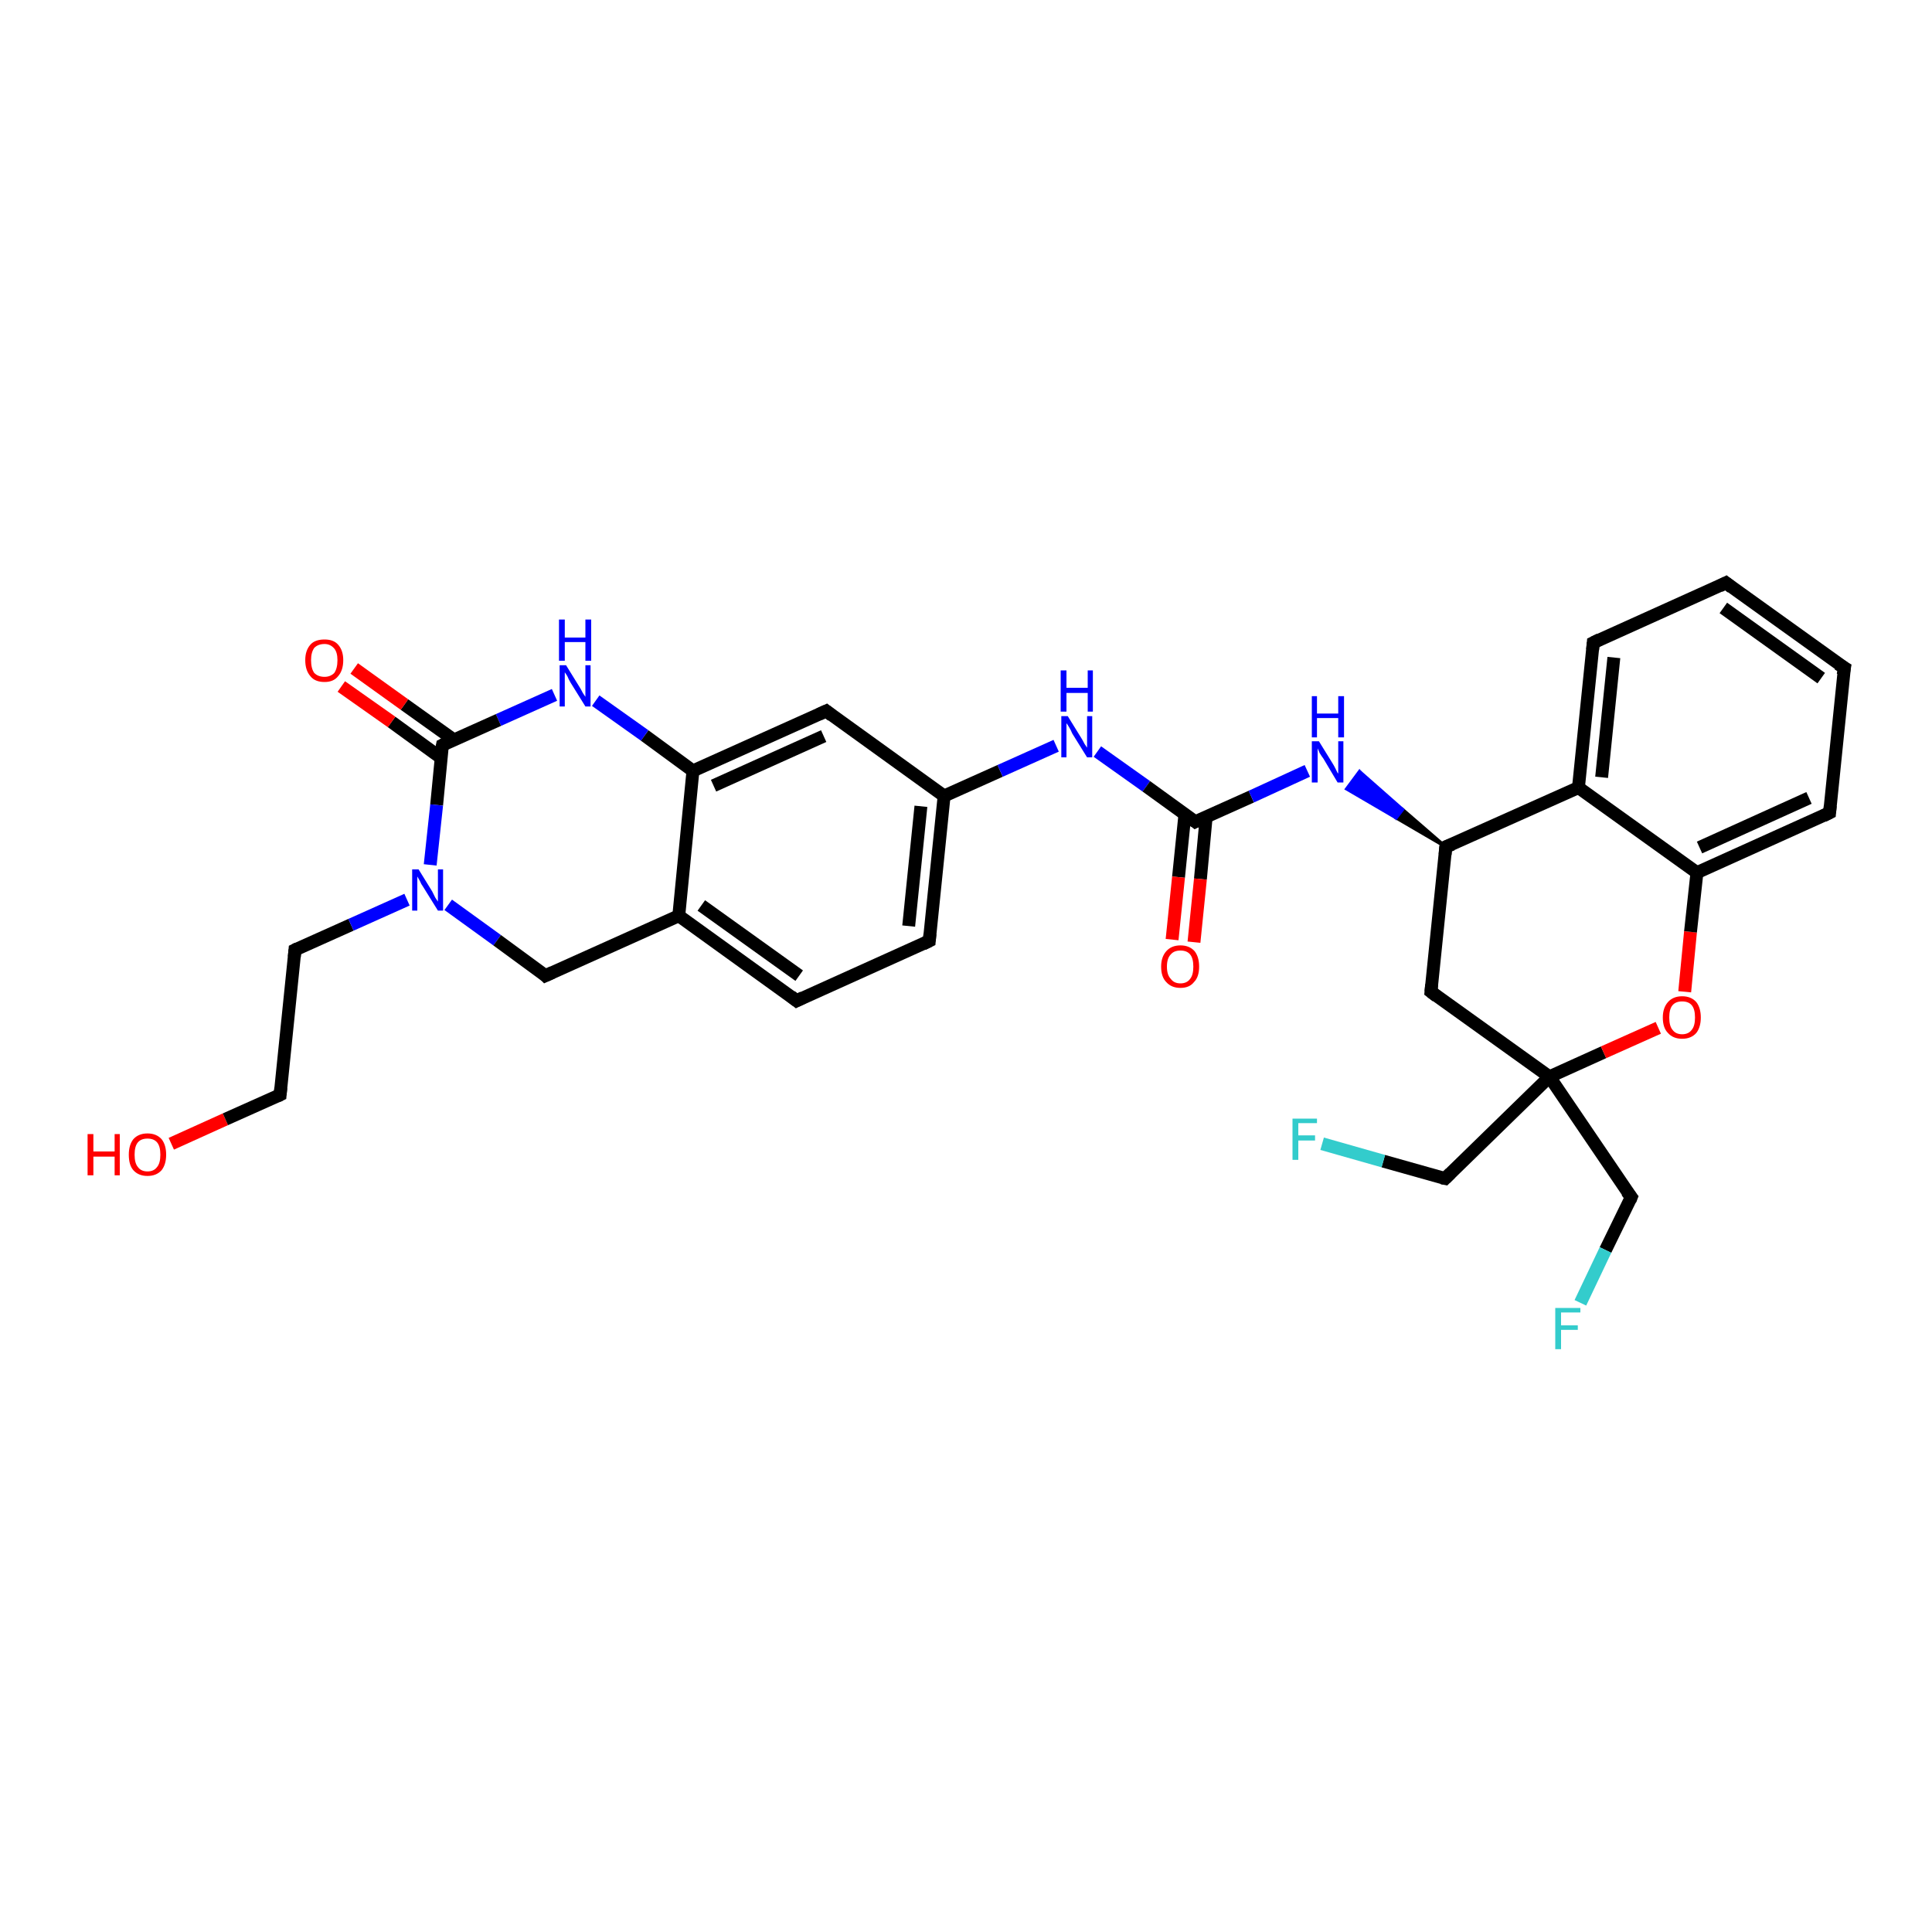 <?xml version='1.0' encoding='iso-8859-1'?>
<svg version='1.1' baseProfile='full'
              xmlns='http://www.w3.org/2000/svg'
                      xmlns:rdkit='http://www.rdkit.org/xml'
                      xmlns:xlink='http://www.w3.org/1999/xlink'
                  xml:space='preserve'
width='300px' height='300px' viewBox='0 0 300 300'>
<!-- END OF HEADER -->
<rect style='opacity:1.0;fill:#FFFFFF;stroke:none' width='300.0' height='300.0' x='0.0' y='0.0'> </rect>
<path class='bond-0 atom-0 atom-1' d='M 26.6,177.6 L 35.0,173.8' style='fill:none;fill-rule:evenodd;stroke:#FF0000;stroke-width:2.0px;stroke-linecap:butt;stroke-linejoin:miter;stroke-opacity:1' />
<path class='bond-0 atom-0 atom-1' d='M 35.0,173.8 L 43.5,170.0' style='fill:none;fill-rule:evenodd;stroke:#000000;stroke-width:2.0px;stroke-linecap:butt;stroke-linejoin:miter;stroke-opacity:1' />
<path class='bond-1 atom-1 atom-2' d='M 43.5,170.0 L 45.8,147.5' style='fill:none;fill-rule:evenodd;stroke:#000000;stroke-width:2.0px;stroke-linecap:butt;stroke-linejoin:miter;stroke-opacity:1' />
<path class='bond-2 atom-2 atom-3' d='M 45.8,147.5 L 54.5,143.6' style='fill:none;fill-rule:evenodd;stroke:#000000;stroke-width:2.0px;stroke-linecap:butt;stroke-linejoin:miter;stroke-opacity:1' />
<path class='bond-2 atom-2 atom-3' d='M 54.5,143.6 L 63.2,139.7' style='fill:none;fill-rule:evenodd;stroke:#0000FF;stroke-width:2.0px;stroke-linecap:butt;stroke-linejoin:miter;stroke-opacity:1' />
<path class='bond-3 atom-3 atom-4' d='M 69.6,140.5 L 77.2,146.0' style='fill:none;fill-rule:evenodd;stroke:#0000FF;stroke-width:2.0px;stroke-linecap:butt;stroke-linejoin:miter;stroke-opacity:1' />
<path class='bond-3 atom-3 atom-4' d='M 77.2,146.0 L 84.7,151.5' style='fill:none;fill-rule:evenodd;stroke:#000000;stroke-width:2.0px;stroke-linecap:butt;stroke-linejoin:miter;stroke-opacity:1' />
<path class='bond-4 atom-4 atom-5' d='M 84.7,151.5 L 105.4,142.2' style='fill:none;fill-rule:evenodd;stroke:#000000;stroke-width:2.0px;stroke-linecap:butt;stroke-linejoin:miter;stroke-opacity:1' />
<path class='bond-5 atom-5 atom-6' d='M 105.4,142.2 L 123.7,155.4' style='fill:none;fill-rule:evenodd;stroke:#000000;stroke-width:2.0px;stroke-linecap:butt;stroke-linejoin:miter;stroke-opacity:1' />
<path class='bond-5 atom-5 atom-6' d='M 108.9,140.6 L 124.1,151.5' style='fill:none;fill-rule:evenodd;stroke:#000000;stroke-width:2.0px;stroke-linecap:butt;stroke-linejoin:miter;stroke-opacity:1' />
<path class='bond-6 atom-6 atom-7' d='M 123.7,155.4 L 144.3,146.1' style='fill:none;fill-rule:evenodd;stroke:#000000;stroke-width:2.0px;stroke-linecap:butt;stroke-linejoin:miter;stroke-opacity:1' />
<path class='bond-7 atom-7 atom-8' d='M 144.3,146.1 L 146.6,123.6' style='fill:none;fill-rule:evenodd;stroke:#000000;stroke-width:2.0px;stroke-linecap:butt;stroke-linejoin:miter;stroke-opacity:1' />
<path class='bond-7 atom-7 atom-8' d='M 141.1,143.8 L 143.0,125.2' style='fill:none;fill-rule:evenodd;stroke:#000000;stroke-width:2.0px;stroke-linecap:butt;stroke-linejoin:miter;stroke-opacity:1' />
<path class='bond-8 atom-8 atom-9' d='M 146.6,123.6 L 155.3,119.7' style='fill:none;fill-rule:evenodd;stroke:#000000;stroke-width:2.0px;stroke-linecap:butt;stroke-linejoin:miter;stroke-opacity:1' />
<path class='bond-8 atom-8 atom-9' d='M 155.3,119.7 L 164.0,115.8' style='fill:none;fill-rule:evenodd;stroke:#0000FF;stroke-width:2.0px;stroke-linecap:butt;stroke-linejoin:miter;stroke-opacity:1' />
<path class='bond-9 atom-9 atom-10' d='M 170.4,116.7 L 178.0,122.1' style='fill:none;fill-rule:evenodd;stroke:#0000FF;stroke-width:2.0px;stroke-linecap:butt;stroke-linejoin:miter;stroke-opacity:1' />
<path class='bond-9 atom-9 atom-10' d='M 178.0,122.1 L 185.6,127.6' style='fill:none;fill-rule:evenodd;stroke:#000000;stroke-width:2.0px;stroke-linecap:butt;stroke-linejoin:miter;stroke-opacity:1' />
<path class='bond-10 atom-10 atom-11' d='M 184.0,126.4 L 183.0,136.2' style='fill:none;fill-rule:evenodd;stroke:#000000;stroke-width:2.0px;stroke-linecap:butt;stroke-linejoin:miter;stroke-opacity:1' />
<path class='bond-10 atom-10 atom-11' d='M 183.0,136.2 L 182.0,145.9' style='fill:none;fill-rule:evenodd;stroke:#FF0000;stroke-width:2.0px;stroke-linecap:butt;stroke-linejoin:miter;stroke-opacity:1' />
<path class='bond-10 atom-10 atom-11' d='M 187.3,126.8 L 186.4,136.5' style='fill:none;fill-rule:evenodd;stroke:#000000;stroke-width:2.0px;stroke-linecap:butt;stroke-linejoin:miter;stroke-opacity:1' />
<path class='bond-10 atom-10 atom-11' d='M 186.4,136.5 L 185.4,146.3' style='fill:none;fill-rule:evenodd;stroke:#FF0000;stroke-width:2.0px;stroke-linecap:butt;stroke-linejoin:miter;stroke-opacity:1' />
<path class='bond-11 atom-10 atom-12' d='M 185.6,127.6 L 194.3,123.7' style='fill:none;fill-rule:evenodd;stroke:#000000;stroke-width:2.0px;stroke-linecap:butt;stroke-linejoin:miter;stroke-opacity:1' />
<path class='bond-11 atom-10 atom-12' d='M 194.3,123.7 L 203.0,119.7' style='fill:none;fill-rule:evenodd;stroke:#0000FF;stroke-width:2.0px;stroke-linecap:butt;stroke-linejoin:miter;stroke-opacity:1' />
<path class='bond-12 atom-13 atom-12' d='M 224.5,131.5 L 216.8,127.0 L 217.8,125.7 Z' style='fill:#000000;fill-rule:evenodd;fill-opacity:1;stroke:#000000;stroke-width:0.5px;stroke-linecap:butt;stroke-linejoin:miter;stroke-opacity:1;' />
<path class='bond-12 atom-13 atom-12' d='M 216.8,127.0 L 211.1,119.8 L 209.1,122.5 Z' style='fill:#0000FF;fill-rule:evenodd;fill-opacity:1;stroke:#0000FF;stroke-width:0.5px;stroke-linecap:butt;stroke-linejoin:miter;stroke-opacity:1;' />
<path class='bond-12 atom-13 atom-12' d='M 216.8,127.0 L 217.8,125.7 L 211.1,119.8 Z' style='fill:#0000FF;fill-rule:evenodd;fill-opacity:1;stroke:#0000FF;stroke-width:0.5px;stroke-linecap:butt;stroke-linejoin:miter;stroke-opacity:1;' />
<path class='bond-13 atom-13 atom-14' d='M 224.5,131.5 L 222.2,154.0' style='fill:none;fill-rule:evenodd;stroke:#000000;stroke-width:2.0px;stroke-linecap:butt;stroke-linejoin:miter;stroke-opacity:1' />
<path class='bond-14 atom-14 atom-15' d='M 222.2,154.0 L 240.6,167.2' style='fill:none;fill-rule:evenodd;stroke:#000000;stroke-width:2.0px;stroke-linecap:butt;stroke-linejoin:miter;stroke-opacity:1' />
<path class='bond-15 atom-15 atom-16' d='M 240.6,167.2 L 253.3,185.9' style='fill:none;fill-rule:evenodd;stroke:#000000;stroke-width:2.0px;stroke-linecap:butt;stroke-linejoin:miter;stroke-opacity:1' />
<path class='bond-16 atom-16 atom-17' d='M 253.3,185.9 L 249.3,194.1' style='fill:none;fill-rule:evenodd;stroke:#000000;stroke-width:2.0px;stroke-linecap:butt;stroke-linejoin:miter;stroke-opacity:1' />
<path class='bond-16 atom-16 atom-17' d='M 249.3,194.1 L 245.4,202.3' style='fill:none;fill-rule:evenodd;stroke:#33CCCC;stroke-width:2.0px;stroke-linecap:butt;stroke-linejoin:miter;stroke-opacity:1' />
<path class='bond-17 atom-15 atom-18' d='M 240.6,167.2 L 224.4,183.0' style='fill:none;fill-rule:evenodd;stroke:#000000;stroke-width:2.0px;stroke-linecap:butt;stroke-linejoin:miter;stroke-opacity:1' />
<path class='bond-18 atom-18 atom-19' d='M 224.4,183.0 L 214.8,180.3' style='fill:none;fill-rule:evenodd;stroke:#000000;stroke-width:2.0px;stroke-linecap:butt;stroke-linejoin:miter;stroke-opacity:1' />
<path class='bond-18 atom-18 atom-19' d='M 214.8,180.3 L 205.3,177.6' style='fill:none;fill-rule:evenodd;stroke:#33CCCC;stroke-width:2.0px;stroke-linecap:butt;stroke-linejoin:miter;stroke-opacity:1' />
<path class='bond-19 atom-15 atom-20' d='M 240.6,167.2 L 249.0,163.4' style='fill:none;fill-rule:evenodd;stroke:#000000;stroke-width:2.0px;stroke-linecap:butt;stroke-linejoin:miter;stroke-opacity:1' />
<path class='bond-19 atom-15 atom-20' d='M 249.0,163.4 L 257.5,159.6' style='fill:none;fill-rule:evenodd;stroke:#FF0000;stroke-width:2.0px;stroke-linecap:butt;stroke-linejoin:miter;stroke-opacity:1' />
<path class='bond-20 atom-20 atom-21' d='M 261.6,154.0 L 262.5,144.7' style='fill:none;fill-rule:evenodd;stroke:#FF0000;stroke-width:2.0px;stroke-linecap:butt;stroke-linejoin:miter;stroke-opacity:1' />
<path class='bond-20 atom-20 atom-21' d='M 262.5,144.7 L 263.5,135.5' style='fill:none;fill-rule:evenodd;stroke:#000000;stroke-width:2.0px;stroke-linecap:butt;stroke-linejoin:miter;stroke-opacity:1' />
<path class='bond-21 atom-21 atom-22' d='M 263.5,135.5 L 284.1,126.2' style='fill:none;fill-rule:evenodd;stroke:#000000;stroke-width:2.0px;stroke-linecap:butt;stroke-linejoin:miter;stroke-opacity:1' />
<path class='bond-21 atom-21 atom-22' d='M 263.9,131.6 L 280.9,123.9' style='fill:none;fill-rule:evenodd;stroke:#000000;stroke-width:2.0px;stroke-linecap:butt;stroke-linejoin:miter;stroke-opacity:1' />
<path class='bond-22 atom-22 atom-23' d='M 284.1,126.2 L 286.4,103.7' style='fill:none;fill-rule:evenodd;stroke:#000000;stroke-width:2.0px;stroke-linecap:butt;stroke-linejoin:miter;stroke-opacity:1' />
<path class='bond-23 atom-23 atom-24' d='M 286.4,103.7 L 268.0,90.5' style='fill:none;fill-rule:evenodd;stroke:#000000;stroke-width:2.0px;stroke-linecap:butt;stroke-linejoin:miter;stroke-opacity:1' />
<path class='bond-23 atom-23 atom-24' d='M 282.8,105.3 L 267.6,94.4' style='fill:none;fill-rule:evenodd;stroke:#000000;stroke-width:2.0px;stroke-linecap:butt;stroke-linejoin:miter;stroke-opacity:1' />
<path class='bond-24 atom-24 atom-25' d='M 268.0,90.5 L 247.4,99.8' style='fill:none;fill-rule:evenodd;stroke:#000000;stroke-width:2.0px;stroke-linecap:butt;stroke-linejoin:miter;stroke-opacity:1' />
<path class='bond-25 atom-25 atom-26' d='M 247.4,99.8 L 245.1,122.3' style='fill:none;fill-rule:evenodd;stroke:#000000;stroke-width:2.0px;stroke-linecap:butt;stroke-linejoin:miter;stroke-opacity:1' />
<path class='bond-25 atom-25 atom-26' d='M 250.6,102.1 L 248.7,120.7' style='fill:none;fill-rule:evenodd;stroke:#000000;stroke-width:2.0px;stroke-linecap:butt;stroke-linejoin:miter;stroke-opacity:1' />
<path class='bond-26 atom-8 atom-27' d='M 146.6,123.6 L 128.3,110.4' style='fill:none;fill-rule:evenodd;stroke:#000000;stroke-width:2.0px;stroke-linecap:butt;stroke-linejoin:miter;stroke-opacity:1' />
<path class='bond-27 atom-27 atom-28' d='M 128.3,110.4 L 107.6,119.7' style='fill:none;fill-rule:evenodd;stroke:#000000;stroke-width:2.0px;stroke-linecap:butt;stroke-linejoin:miter;stroke-opacity:1' />
<path class='bond-27 atom-27 atom-28' d='M 127.9,114.3 L 110.8,122.0' style='fill:none;fill-rule:evenodd;stroke:#000000;stroke-width:2.0px;stroke-linecap:butt;stroke-linejoin:miter;stroke-opacity:1' />
<path class='bond-28 atom-28 atom-29' d='M 107.6,119.7 L 100.1,114.2' style='fill:none;fill-rule:evenodd;stroke:#000000;stroke-width:2.0px;stroke-linecap:butt;stroke-linejoin:miter;stroke-opacity:1' />
<path class='bond-28 atom-28 atom-29' d='M 100.1,114.2 L 92.5,108.8' style='fill:none;fill-rule:evenodd;stroke:#0000FF;stroke-width:2.0px;stroke-linecap:butt;stroke-linejoin:miter;stroke-opacity:1' />
<path class='bond-29 atom-29 atom-30' d='M 86.1,107.9 L 77.4,111.8' style='fill:none;fill-rule:evenodd;stroke:#0000FF;stroke-width:2.0px;stroke-linecap:butt;stroke-linejoin:miter;stroke-opacity:1' />
<path class='bond-29 atom-29 atom-30' d='M 77.4,111.8 L 68.7,115.7' style='fill:none;fill-rule:evenodd;stroke:#000000;stroke-width:2.0px;stroke-linecap:butt;stroke-linejoin:miter;stroke-opacity:1' />
<path class='bond-30 atom-30 atom-31' d='M 70.5,114.9 L 62.8,109.4' style='fill:none;fill-rule:evenodd;stroke:#000000;stroke-width:2.0px;stroke-linecap:butt;stroke-linejoin:miter;stroke-opacity:1' />
<path class='bond-30 atom-30 atom-31' d='M 62.8,109.4 L 55.0,103.8' style='fill:none;fill-rule:evenodd;stroke:#FF0000;stroke-width:2.0px;stroke-linecap:butt;stroke-linejoin:miter;stroke-opacity:1' />
<path class='bond-30 atom-30 atom-31' d='M 68.5,117.7 L 60.8,112.1' style='fill:none;fill-rule:evenodd;stroke:#000000;stroke-width:2.0px;stroke-linecap:butt;stroke-linejoin:miter;stroke-opacity:1' />
<path class='bond-30 atom-30 atom-31' d='M 60.8,112.1 L 53.0,106.6' style='fill:none;fill-rule:evenodd;stroke:#FF0000;stroke-width:2.0px;stroke-linecap:butt;stroke-linejoin:miter;stroke-opacity:1' />
<path class='bond-31 atom-30 atom-3' d='M 68.7,115.7 L 67.8,125.0' style='fill:none;fill-rule:evenodd;stroke:#000000;stroke-width:2.0px;stroke-linecap:butt;stroke-linejoin:miter;stroke-opacity:1' />
<path class='bond-31 atom-30 atom-3' d='M 67.8,125.0 L 66.8,134.3' style='fill:none;fill-rule:evenodd;stroke:#0000FF;stroke-width:2.0px;stroke-linecap:butt;stroke-linejoin:miter;stroke-opacity:1' />
<path class='bond-32 atom-28 atom-5' d='M 107.6,119.7 L 105.4,142.2' style='fill:none;fill-rule:evenodd;stroke:#000000;stroke-width:2.0px;stroke-linecap:butt;stroke-linejoin:miter;stroke-opacity:1' />
<path class='bond-33 atom-26 atom-13' d='M 245.1,122.3 L 224.5,131.5' style='fill:none;fill-rule:evenodd;stroke:#000000;stroke-width:2.0px;stroke-linecap:butt;stroke-linejoin:miter;stroke-opacity:1' />
<path class='bond-34 atom-26 atom-21' d='M 245.1,122.3 L 263.5,135.5' style='fill:none;fill-rule:evenodd;stroke:#000000;stroke-width:2.0px;stroke-linecap:butt;stroke-linejoin:miter;stroke-opacity:1' />
<path d='M 43.1,170.2 L 43.5,170.0 L 43.6,168.9' style='fill:none;stroke:#000000;stroke-width:2.0px;stroke-linecap:butt;stroke-linejoin:miter;stroke-opacity:1;' />
<path d='M 45.7,148.6 L 45.8,147.5 L 46.2,147.3' style='fill:none;stroke:#000000;stroke-width:2.0px;stroke-linecap:butt;stroke-linejoin:miter;stroke-opacity:1;' />
<path d='M 84.4,151.2 L 84.7,151.5 L 85.8,151.0' style='fill:none;stroke:#000000;stroke-width:2.0px;stroke-linecap:butt;stroke-linejoin:miter;stroke-opacity:1;' />
<path d='M 122.8,154.7 L 123.7,155.4 L 124.7,154.9' style='fill:none;stroke:#000000;stroke-width:2.0px;stroke-linecap:butt;stroke-linejoin:miter;stroke-opacity:1;' />
<path d='M 143.3,146.6 L 144.3,146.1 L 144.4,145.0' style='fill:none;stroke:#000000;stroke-width:2.0px;stroke-linecap:butt;stroke-linejoin:miter;stroke-opacity:1;' />
<path d='M 185.2,127.3 L 185.6,127.6 L 186.0,127.4' style='fill:none;stroke:#000000;stroke-width:2.0px;stroke-linecap:butt;stroke-linejoin:miter;stroke-opacity:1;' />
<path d='M 224.4,132.7 L 224.5,131.5 L 225.5,131.1' style='fill:none;stroke:#000000;stroke-width:2.0px;stroke-linecap:butt;stroke-linejoin:miter;stroke-opacity:1;' />
<path d='M 222.3,152.9 L 222.2,154.0 L 223.1,154.7' style='fill:none;stroke:#000000;stroke-width:2.0px;stroke-linecap:butt;stroke-linejoin:miter;stroke-opacity:1;' />
<path d='M 252.6,185.0 L 253.3,185.9 L 253.1,186.4' style='fill:none;stroke:#000000;stroke-width:2.0px;stroke-linecap:butt;stroke-linejoin:miter;stroke-opacity:1;' />
<path d='M 225.2,182.2 L 224.4,183.0 L 223.9,182.9' style='fill:none;stroke:#000000;stroke-width:2.0px;stroke-linecap:butt;stroke-linejoin:miter;stroke-opacity:1;' />
<path d='M 283.1,126.7 L 284.1,126.2 L 284.2,125.1' style='fill:none;stroke:#000000;stroke-width:2.0px;stroke-linecap:butt;stroke-linejoin:miter;stroke-opacity:1;' />
<path d='M 286.2,104.8 L 286.4,103.7 L 285.4,103.1' style='fill:none;stroke:#000000;stroke-width:2.0px;stroke-linecap:butt;stroke-linejoin:miter;stroke-opacity:1;' />
<path d='M 268.9,91.2 L 268.0,90.5 L 267.0,91.0' style='fill:none;stroke:#000000;stroke-width:2.0px;stroke-linecap:butt;stroke-linejoin:miter;stroke-opacity:1;' />
<path d='M 248.4,99.3 L 247.4,99.8 L 247.3,100.9' style='fill:none;stroke:#000000;stroke-width:2.0px;stroke-linecap:butt;stroke-linejoin:miter;stroke-opacity:1;' />
<path d='M 129.2,111.1 L 128.3,110.4 L 127.2,110.9' style='fill:none;stroke:#000000;stroke-width:2.0px;stroke-linecap:butt;stroke-linejoin:miter;stroke-opacity:1;' />
<path d='M 69.1,115.5 L 68.7,115.7 L 68.6,116.2' style='fill:none;stroke:#000000;stroke-width:2.0px;stroke-linecap:butt;stroke-linejoin:miter;stroke-opacity:1;' />
<path class='atom-0' d='M 13.6 176.1
L 14.5 176.1
L 14.5 178.8
L 17.8 178.8
L 17.8 176.1
L 18.6 176.1
L 18.6 182.5
L 17.8 182.5
L 17.8 179.6
L 14.5 179.6
L 14.5 182.5
L 13.6 182.5
L 13.6 176.1
' fill='#FF0000'/>
<path class='atom-0' d='M 20.0 179.3
Q 20.0 177.8, 20.7 176.9
Q 21.5 176.0, 22.9 176.0
Q 24.3 176.0, 25.1 176.9
Q 25.8 177.8, 25.8 179.3
Q 25.8 180.8, 25.1 181.7
Q 24.3 182.6, 22.9 182.6
Q 21.5 182.6, 20.7 181.7
Q 20.0 180.9, 20.0 179.3
M 22.9 181.9
Q 23.9 181.9, 24.4 181.2
Q 24.9 180.6, 24.9 179.3
Q 24.9 178.0, 24.4 177.4
Q 23.9 176.8, 22.9 176.8
Q 21.9 176.8, 21.4 177.4
Q 20.9 178.0, 20.9 179.3
Q 20.9 180.6, 21.4 181.2
Q 21.9 181.9, 22.9 181.9
' fill='#FF0000'/>
<path class='atom-3' d='M 65.0 135.0
L 67.1 138.4
Q 67.3 138.8, 67.6 139.4
Q 68.0 140.0, 68.0 140.0
L 68.0 135.0
L 68.8 135.0
L 68.8 141.4
L 68.0 141.4
L 65.7 137.7
Q 65.4 137.3, 65.2 136.8
Q 64.9 136.3, 64.8 136.1
L 64.8 141.4
L 64.0 141.4
L 64.0 135.0
L 65.0 135.0
' fill='#0000FF'/>
<path class='atom-9' d='M 165.8 111.2
L 167.9 114.6
Q 168.1 114.9, 168.4 115.5
Q 168.8 116.1, 168.8 116.1
L 168.8 111.2
L 169.6 111.2
L 169.6 117.6
L 168.8 117.6
L 166.5 113.9
Q 166.3 113.4, 166.0 112.9
Q 165.7 112.4, 165.6 112.3
L 165.6 117.6
L 164.8 117.6
L 164.8 111.2
L 165.8 111.2
' fill='#0000FF'/>
<path class='atom-9' d='M 164.7 104.1
L 165.6 104.1
L 165.6 106.8
L 168.9 106.8
L 168.9 104.1
L 169.7 104.1
L 169.7 110.5
L 168.9 110.5
L 168.9 107.6
L 165.6 107.6
L 165.6 110.5
L 164.7 110.5
L 164.7 104.1
' fill='#0000FF'/>
<path class='atom-11' d='M 180.3 150.1
Q 180.3 148.6, 181.1 147.7
Q 181.9 146.8, 183.3 146.8
Q 184.7 146.8, 185.5 147.7
Q 186.2 148.6, 186.2 150.1
Q 186.2 151.7, 185.4 152.5
Q 184.7 153.4, 183.3 153.4
Q 181.9 153.4, 181.1 152.5
Q 180.3 151.7, 180.3 150.1
M 183.3 152.7
Q 184.3 152.7, 184.8 152.0
Q 185.3 151.4, 185.3 150.1
Q 185.3 148.8, 184.8 148.2
Q 184.3 147.6, 183.3 147.6
Q 182.3 147.6, 181.8 148.2
Q 181.2 148.8, 181.2 150.1
Q 181.2 151.4, 181.8 152.0
Q 182.3 152.7, 183.3 152.7
' fill='#FF0000'/>
<path class='atom-12' d='M 204.8 115.1
L 206.9 118.5
Q 207.1 118.8, 207.4 119.4
Q 207.7 120.1, 207.8 120.1
L 207.8 115.1
L 208.6 115.1
L 208.6 121.5
L 207.7 121.5
L 205.5 117.8
Q 205.2 117.4, 204.9 116.9
Q 204.7 116.4, 204.6 116.2
L 204.6 121.5
L 203.7 121.5
L 203.7 115.1
L 204.8 115.1
' fill='#0000FF'/>
<path class='atom-12' d='M 203.7 108.1
L 204.5 108.1
L 204.5 110.8
L 207.8 110.8
L 207.8 108.1
L 208.7 108.1
L 208.7 114.5
L 207.8 114.5
L 207.8 111.5
L 204.5 111.5
L 204.5 114.5
L 203.7 114.5
L 203.7 108.1
' fill='#0000FF'/>
<path class='atom-17' d='M 241.5 203.1
L 245.4 203.1
L 245.4 203.8
L 242.4 203.8
L 242.4 205.8
L 245.0 205.8
L 245.0 206.5
L 242.4 206.5
L 242.4 209.5
L 241.5 209.5
L 241.5 203.1
' fill='#33CCCC'/>
<path class='atom-19' d='M 200.7 173.7
L 204.5 173.7
L 204.5 174.4
L 201.6 174.4
L 201.6 176.3
L 204.2 176.3
L 204.2 177.1
L 201.6 177.1
L 201.6 180.1
L 200.7 180.1
L 200.7 173.7
' fill='#33CCCC'/>
<path class='atom-20' d='M 258.2 158.0
Q 258.2 156.5, 259.0 155.6
Q 259.8 154.7, 261.2 154.7
Q 262.6 154.7, 263.4 155.6
Q 264.1 156.5, 264.1 158.0
Q 264.1 159.5, 263.4 160.4
Q 262.6 161.3, 261.2 161.3
Q 259.8 161.3, 259.0 160.4
Q 258.2 159.6, 258.2 158.0
M 261.2 160.6
Q 262.2 160.6, 262.7 159.9
Q 263.2 159.3, 263.2 158.0
Q 263.2 156.7, 262.7 156.1
Q 262.2 155.5, 261.2 155.5
Q 260.2 155.5, 259.7 156.1
Q 259.2 156.7, 259.2 158.0
Q 259.2 159.3, 259.7 159.9
Q 260.2 160.6, 261.2 160.6
' fill='#FF0000'/>
<path class='atom-29' d='M 87.9 103.3
L 90.0 106.7
Q 90.2 107.0, 90.5 107.6
Q 90.9 108.2, 90.9 108.2
L 90.9 103.3
L 91.7 103.3
L 91.7 109.7
L 90.9 109.7
L 88.6 106.0
Q 88.3 105.5, 88.1 105.0
Q 87.8 104.5, 87.7 104.4
L 87.7 109.7
L 86.9 109.7
L 86.9 103.3
L 87.9 103.3
' fill='#0000FF'/>
<path class='atom-29' d='M 86.8 96.2
L 87.7 96.2
L 87.7 99.0
L 90.9 99.0
L 90.9 96.2
L 91.8 96.2
L 91.8 102.6
L 90.9 102.6
L 90.9 99.7
L 87.7 99.7
L 87.7 102.6
L 86.8 102.6
L 86.8 96.2
' fill='#0000FF'/>
<path class='atom-31' d='M 47.4 102.5
Q 47.4 101.0, 48.2 100.1
Q 48.9 99.3, 50.4 99.3
Q 51.8 99.3, 52.5 100.1
Q 53.3 101.0, 53.3 102.5
Q 53.3 104.1, 52.5 105.0
Q 51.8 105.9, 50.4 105.9
Q 48.9 105.9, 48.2 105.0
Q 47.4 104.1, 47.4 102.5
M 50.4 105.1
Q 51.3 105.1, 51.9 104.5
Q 52.4 103.8, 52.4 102.5
Q 52.4 101.3, 51.9 100.7
Q 51.3 100.0, 50.4 100.0
Q 49.4 100.0, 48.8 100.6
Q 48.3 101.3, 48.3 102.5
Q 48.3 103.8, 48.8 104.5
Q 49.4 105.1, 50.4 105.1
' fill='#FF0000'/>
</svg>
